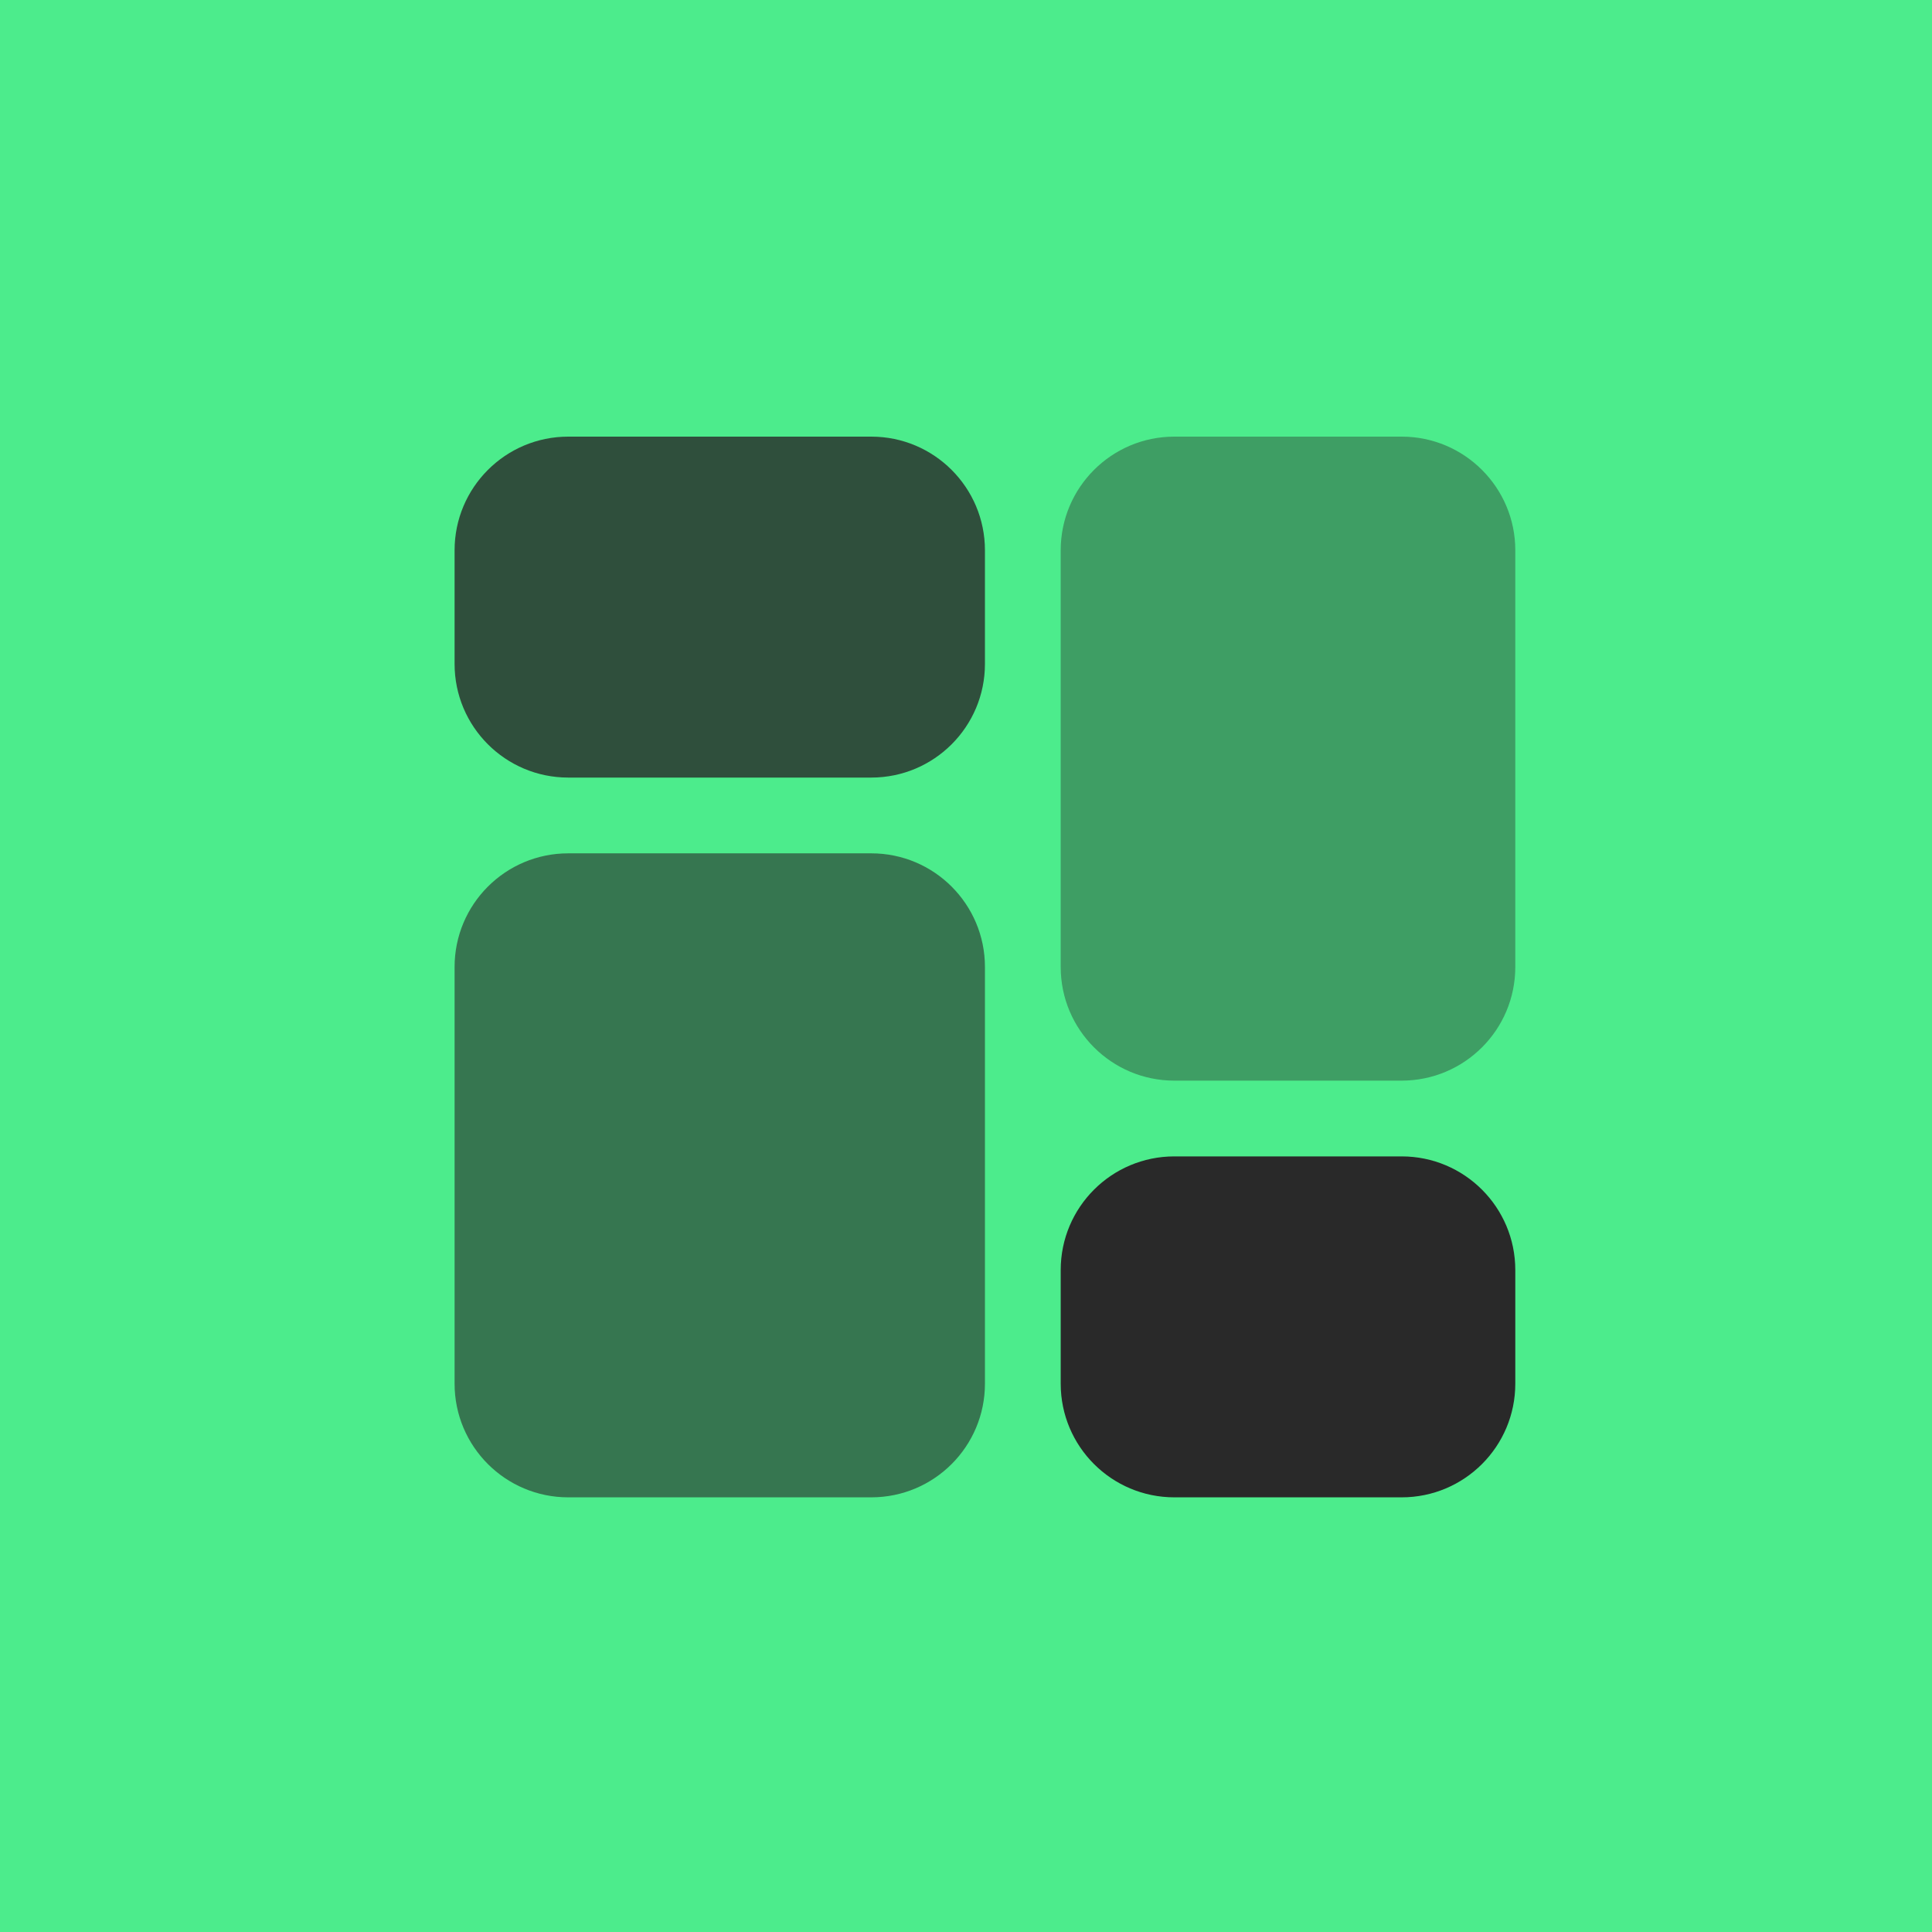 <svg width="51" height="51" viewBox="0 0 51 51" fill="none" xmlns="http://www.w3.org/2000/svg">
<rect width="51" height="51" fill="#4CEC8C"/>
<path opacity="0.4" d="M28 14.526C28 12.87 29.343 11.526 31 11.526H37C38.657 11.526 40 12.87 40 14.526V25.526C40 27.183 38.657 28.526 37 28.526H31C29.343 28.526 28 27.183 28 25.526V14.526Z" fill="#292929"/>
<path opacity="0.6" d="M12 25.526C12 23.869 13.343 22.526 15 22.526H23C24.657 22.526 26 23.869 26 25.526V36.526C26 38.183 24.657 39.526 23 39.526H15C13.343 39.526 12 38.183 12 36.526V25.526Z" fill="#292929"/>
<path opacity="0.8" d="M12 14.526C12 12.87 13.343 11.526 15 11.526H23C24.657 11.526 26 12.87 26 14.526V17.526C26 19.183 24.657 20.526 23 20.526H15C13.343 20.526 12 19.183 12 17.526V14.526Z" fill="#292929"/>
<path d="M28 33.526C28 31.869 29.343 30.526 31 30.526H37C38.657 30.526 40 31.869 40 33.526V36.526C40 38.183 38.657 39.526 37 39.526H31C29.343 39.526 28 38.183 28 36.526V33.526Z" fill="#292929"/>
</svg>

